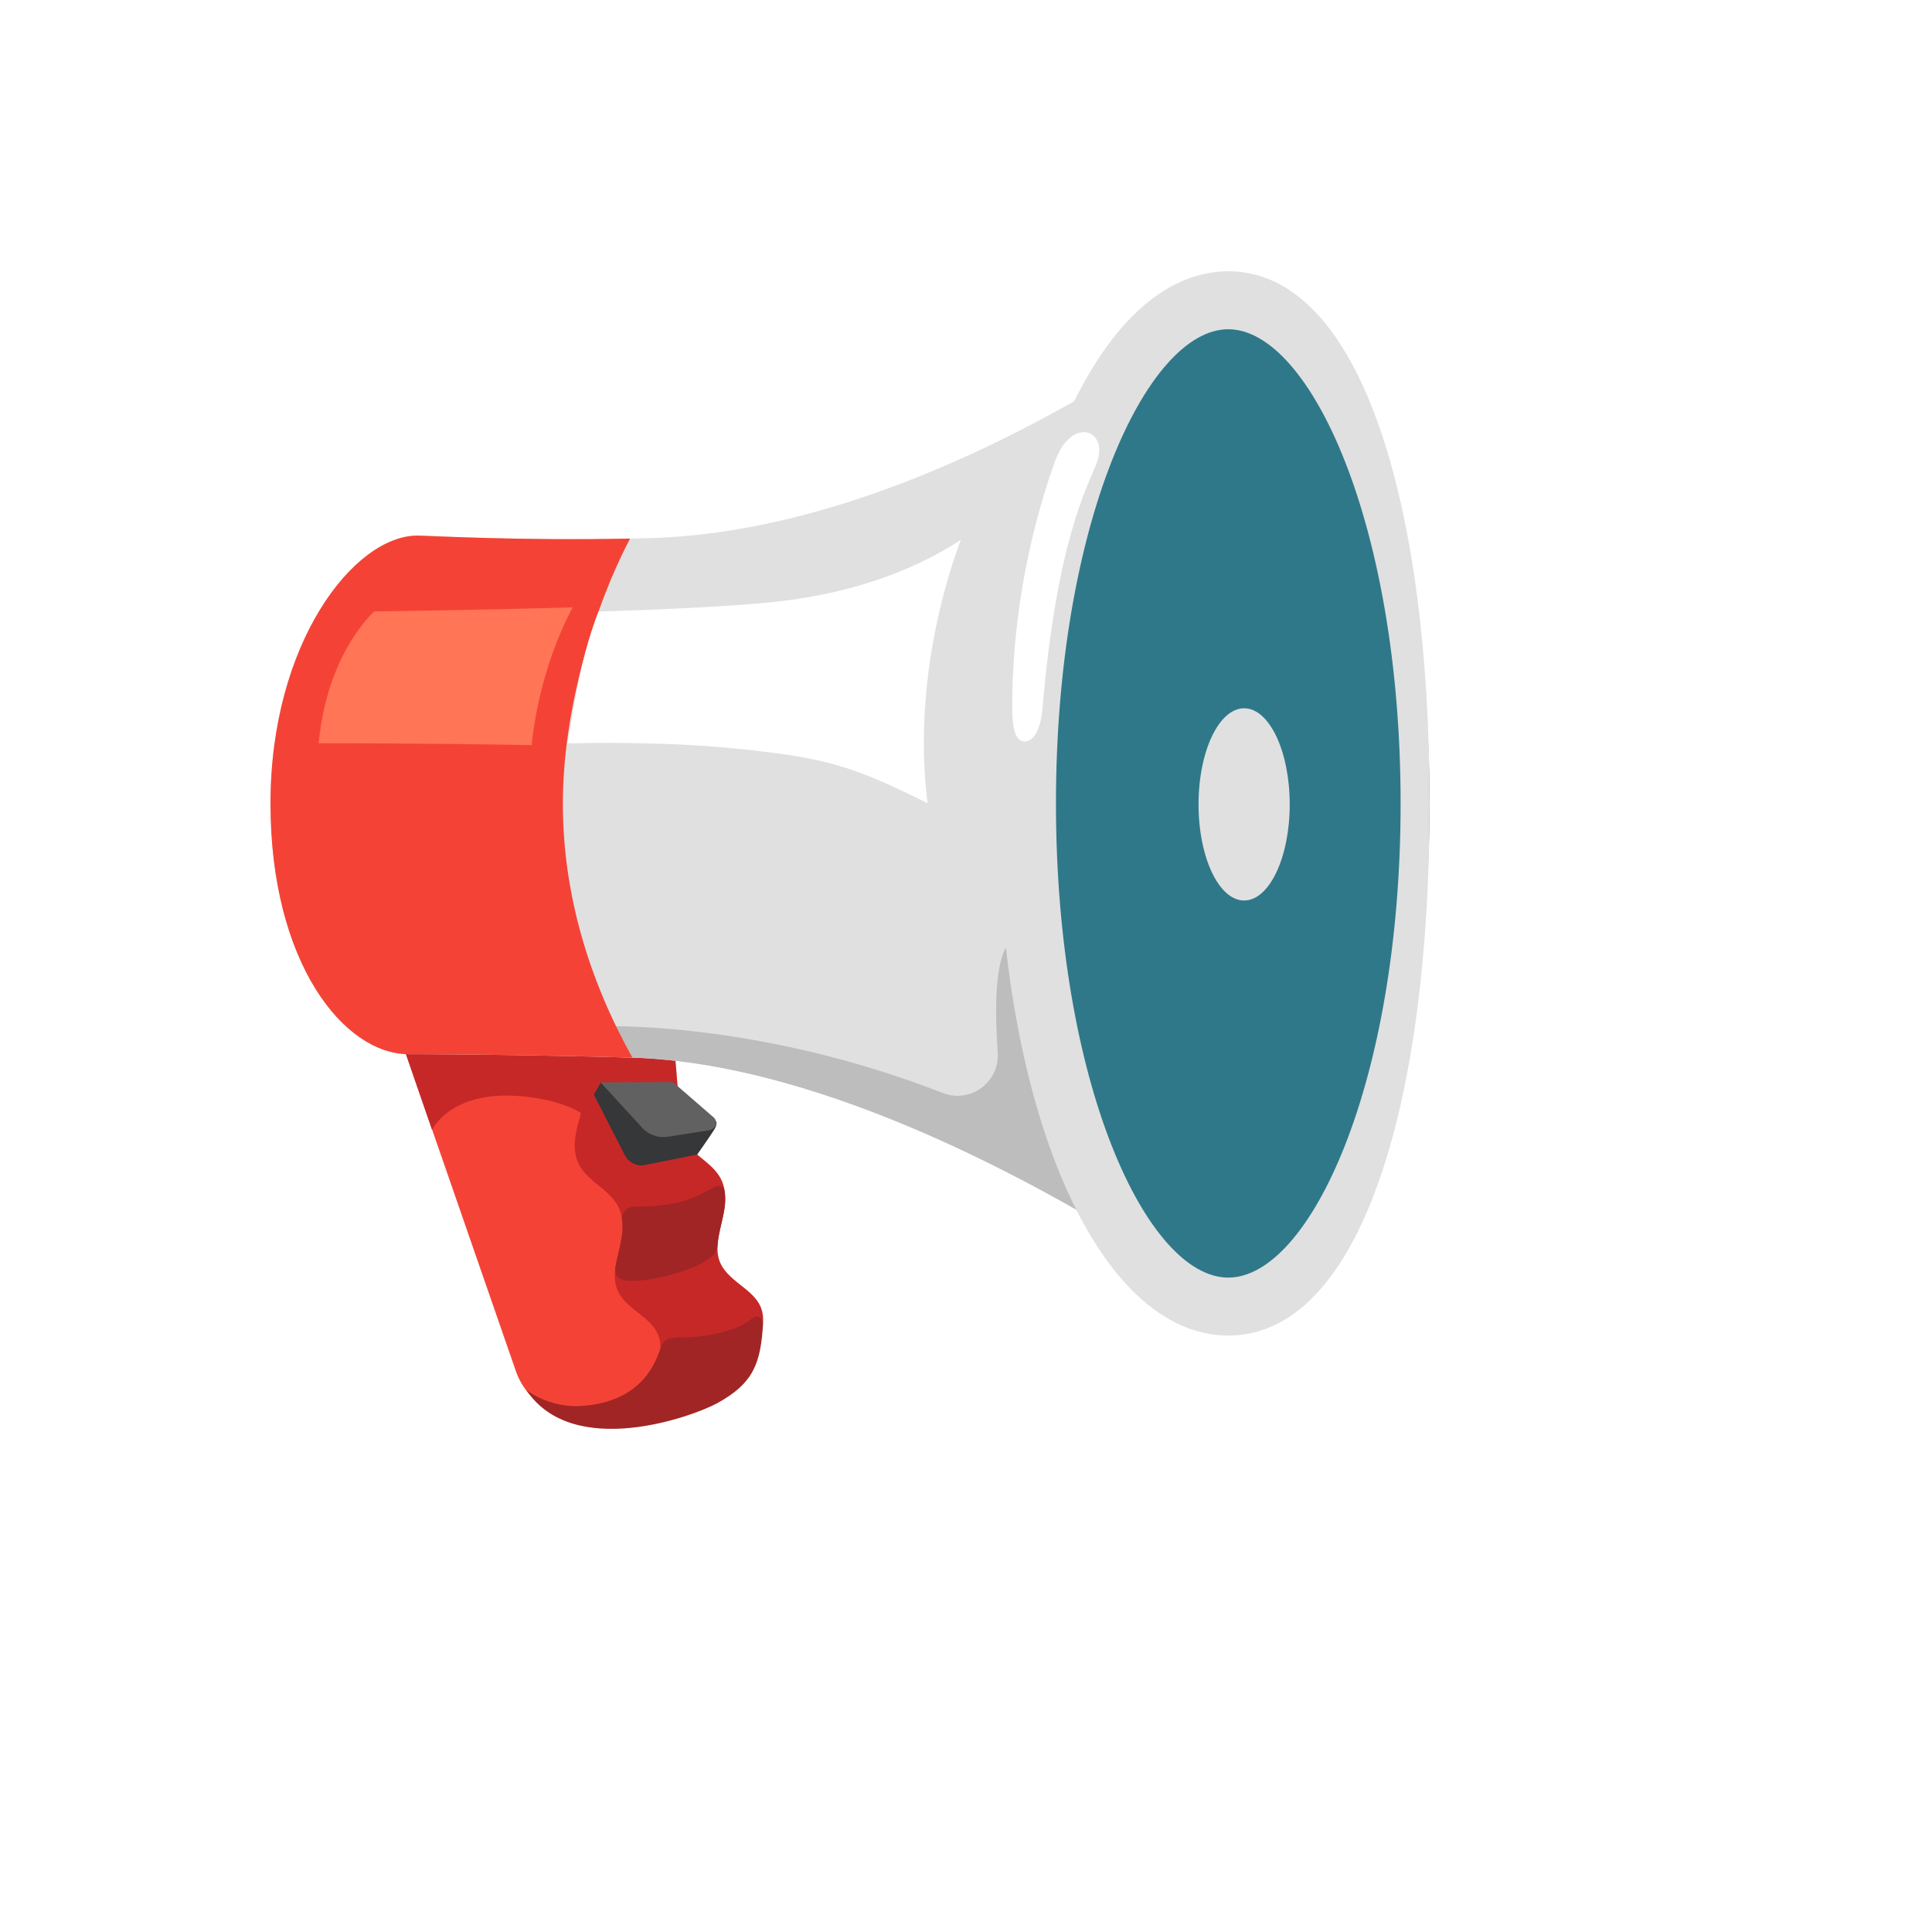 <svg xmlns="http://www.w3.org/2000/svg" version="1.1" xmlns:xlink="http://www.w3.org/1999/xlink" width="100%" height="100%" id="svgWorkerArea" viewBox="-25 -25 625 625" xmlns:idraw="https://idraw.muisca.co" style="background: white;"><defs id="defsdoc"><pattern id="patternBool" x="0" y="0" width="10" height="10" patternUnits="userSpaceOnUse" patternTransform="rotate(35)"><circle cx="5" cy="5" r="4" style="stroke: none;fill: #ff000070;"></circle></pattern></defs><g id="fileImp-212095123" class="cosito"><path id="pathImp-870139731" fill="#c62828" class="grouped" d="M178.147 410.297C178.147 410.297 146.368 312.743 146.368 312.743 146.368 312.743 193.302 315.524 193.302 315.524 193.302 315.524 195.614 342.959 195.614 342.959 198.489 348.365 205.269 350.833 208.144 356.239 209.613 359.02 209.863 362.301 209.457 365.426 208.613 371.894 205.207 378.894 208.519 384.549 212.425 391.205 222.174 393.111 221.862 402.267 221.549 410.641 182.209 422.015 178.147 410.297 178.147 410.297 178.147 410.297 178.147 410.297"></path><path id="pathImp-633604820" fill="#f44336" class="grouped" d="M173.397 431.327C173.397 431.327 170.429 432.358 170.429 432.358 158.719 436.428 145.928 430.228 141.868 418.515 141.868 418.515 104.996 312.18 104.996 312.18 104.996 312.18 155.805 312.18 155.805 312.18 157.617 317.367 158.242 319.274 160.086 324.461 161.773 329.179 164.085 331.522 162.585 336.522 161.085 341.459 159.836 347.084 162.398 351.896 165.273 357.302 172.053 359.77 174.928 365.176 176.397 367.957 176.647 371.238 176.24 374.363 175.397 380.831 171.991 387.83 175.303 393.486 179.209 400.142 188.958 402.048 188.646 411.203 188.364 419.578 181.271 428.608 173.397 431.327 173.397 431.327 173.397 431.327 173.397 431.327"></path><path id="pathImp-413980136" fill="#a12524" class="grouped" d="M174.303 383.737C173.116 388.611 176.022 389.268 178.959 389.33 186.115 389.518 195.551 386.643 200.207 384.549 201.988 383.768 203.644 382.737 205.144 381.581 206.269 380.706 207.019 379.425 207.113 378.019 207.332 373.925 208.894 369.582 209.425 365.426 209.644 363.707 209.644 361.926 209.363 360.239 209.144 358.895 207.582 358.208 206.394 358.864 203.394 360.52 198.051 363.27 194.489 363.988 187.427 365.426 183.084 365.301 180.021 365.363 177.74 365.395 175.928 367.426 176.24 369.675 176.459 371.238 176.428 372.832 176.24 374.363 175.834 377.425 175.053 380.643 174.303 383.737 174.303 383.737 174.303 383.737 174.303 383.737"></path><path id="pathImp-298150125" fill="#a12524" class="grouped" d="M188.646 411.172C184.459 424.483 174.022 429.108 163.117 429.827 152.555 430.546 145.243 424.64 145.243 424.64 160.367 447.388 199.176 433.233 207.05 428.921 219.081 422.327 221.081 415.64 221.862 403.048 221.924 402.267 220.612 399.611 218.143 401.61 214.393 404.61 210.144 405.704 205.394 406.672 199.551 407.86 196.426 407.516 194.052 407.672 190.989 407.86 189.458 408.547 188.646 411.172 188.646 411.172 188.646 411.172 188.646 411.172"></path><path id="pathImp-870523689" fill="#c62828" class="grouped" d="M104.996 312.18C104.996 312.18 114.777 340.553 114.777 340.553 114.777 340.553 120.745 327.273 144.493 329.71 160.585 331.366 165.398 336.991 165.398 336.991 165.398 336.991 166.429 312.993 166.429 312.993 166.429 312.993 104.996 312.18 104.996 312.18 104.996 312.18 104.996 312.18 104.996 312.18"></path><path id="pathImp-173396437" fill="#e0e0e0" class="grouped" d="M372.349 397.673C372.349 397.673 266.702 319.461 178.865 317.117 141.087 316.118 113.683 316.024 107.09 316.024 86.404 316.055 62.5 286.651 62.5 234.905 62.5 183.16 89.404 148.256 110.09 148.256 113.152 148.256 145.868 150.194 185.427 149.069 278.482 146.444 372.349 72.138 372.349 72.138 372.349 72.138 372.349 397.673 372.349 397.673 372.349 397.673 372.349 397.673 372.349 397.673"></path><path id="pathImp-661084813" fill="#bdbdbd" class="grouped" d="M300.418 281.495C296.887 287.807 296.824 302.181 297.762 315.493 298.449 325.023 288.919 332.085 280.013 328.585 219.268 304.9 169.397 307.024 169.397 307.024 169.397 307.024 171.803 316.93 171.803 316.93 171.803 316.93 178.834 317.117 178.834 317.117 231.892 318.524 291.45 347.615 330.29 370.457 330.29 370.457 318.291 353.208 312.167 329.648 305.823 305.087 300.418 281.495 300.418 281.495 300.418 281.495 300.418 281.495 300.418 281.495"></path><path id="pathImp-652555362" fill="#f44336" class="grouped" d="M157.086 234.905C157.086 205.377 166.741 172.255 178.834 149.225 142.306 149.975 112.996 148.256 110.09 148.256 89.404 148.256 62.5 183.16 62.5 234.905 62.5 286.651 86.404 316.024 107.121 316.024 113.714 316.024 141.118 316.118 178.897 317.117 179.115 317.117 179.365 317.149 179.584 317.149 165.585 292.026 157.086 264.341 157.086 234.905 157.086 234.905 157.086 234.905 157.086 234.905"></path><path id="ellipseImp-400696683" fill="#2f7889" class="grouped" d="M307.23 234.905C307.23 144.979 336.372 72.138 372.349 72.138 408.327 72.138 437.469 144.979 437.469 234.905 437.469 324.832 408.327 397.673 372.349 397.673 336.372 397.673 307.23 324.832 307.23 234.905 307.23 234.905 307.23 234.905 307.23 234.905"></path><path id="pathImp-677796600" fill="url(#IconifyId17ecdb2904d178eab9944)" class="grouped" d="M310.104 187.284C308.261 202.346 307.261 218.344 307.261 234.937 307.261 324.836 336.415 397.704 372.38 397.704 408.346 397.704 437.5 324.836 437.5 234.937 437.5 218.344 436.5 202.377 434.656 187.284 434.656 187.285 310.104 187.285 310.104 187.284 310.104 187.285 310.104 187.285 310.104 187.284"></path><path id="pathImp-114958321" fill="#e0e0e0" class="grouped" d="M372.349 407.047C329.884 407.047 297.855 333.054 297.855 234.905 297.855 136.757 329.884 62.764 372.349 62.764 414.814 62.764 437.469 136.789 437.469 234.905 437.469 333.054 414.814 407.047 372.349 407.047 372.349 407.047 372.349 407.047 372.349 407.047M372.349 81.512C345.976 81.512 316.604 144.507 316.604 234.905 316.604 325.304 345.976 388.299 372.349 388.299 398.722 388.299 428.094 325.304 428.094 234.905 428.094 144.507 398.722 81.512 372.349 81.512 372.349 81.512 372.349 81.512 372.349 81.512"></path><path id="pathImp-388688901" fill="#fff" class="grouped" d="M329.853 124.571C327.04 132.195 316.885 149.1 312.198 204.72 312.042 206.595 311.01 214.845 306.417 214.845 303.355 214.845 302.449 210.22 302.449 203.846 302.449 179.004 306.573 151.6 316.166 124.54 321.603 109.26 333.759 114.072 329.853 124.571 329.853 124.571 329.853 124.571 329.853 124.571"></path><path id="pathImp-508842997" fill="url(#IconifyId17ecdb2904d178eab9945)" class="grouped" d="M318.416 197.221C318.416 197.221 377.474 204.096 377.474 204.095 377.474 204.096 377.474 266.278 377.474 266.278 377.474 266.278 318.854 276.839 318.854 276.839 314.979 227.687 318.416 197.221 318.416 197.221 318.416 197.221 318.416 197.221 318.416 197.221"></path><path id="ellipseImp-24178105" fill="#e0e0e0" class="grouped" d="M362.725 235.218C362.725 218.041 369.325 204.127 377.474 204.127 385.622 204.127 392.223 218.041 392.223 235.218 392.223 252.395 385.622 266.309 377.474 266.309 369.325 266.309 362.725 252.395 362.725 235.218 362.725 235.218 362.725 235.218 362.725 235.218"></path><path id="pathImp-627197402" fill="#353738" class="grouped" d="M169.46 325.054C169.46 325.054 167.116 329.116 167.116 329.116 167.116 329.116 177.147 348.709 177.147 348.709 178.365 351.083 180.99 352.396 183.615 351.896 183.615 351.896 200.551 348.49 200.551 348.49 200.551 348.49 205.269 341.772 206.175 340.24 207.082 338.709 206.738 337.803 206.738 337.803 206.738 337.803 187.489 341.49 187.489 341.49 187.458 341.49 170.085 325.242 169.46 325.054 169.46 325.054 169.46 325.054 169.46 325.054"></path><path id="pathImp-723411336" fill="#616161" class="grouped" d="M182.271 339.303C182.271 339.303 169.272 325.148 169.272 325.148 169.272 325.148 192.677 325.054 192.677 325.054 192.677 325.054 205.925 336.522 205.925 336.522 207.519 338.209 206.488 340.303 204.207 340.678 204.207 340.678 191.052 342.74 191.052 342.74 187.739 343.24 184.396 341.959 182.271 339.303 182.271 339.303 182.271 339.303 182.271 339.303"></path><path id="pathImp-327577268" fill="#fff" class="grouped" d="M229.705 169.223C249.516 166.599 269.077 160.568 285.825 149.663 276.107 175.754 271.483 207.189 275.076 234.843 265.827 230.281 256.484 225.719 246.61 222.781 238.36 220.344 229.83 219.063 221.299 218.063 199.832 215.47 179.959 215.063 158.367 215.47 158.992 215.47 160.71 200.877 163.335 190.003 165.96 179.129 168.647 172.817 168.647 172.817 168.647 172.817 210.925 171.723 229.705 169.223 229.705 169.224 229.705 169.224 229.705 169.223"></path><path id="pathImp-746195713" fill="#ff7555" class="grouped" d="M160.242 171.473C129.932 172.38 96.091 172.786 96.091 172.786 96.091 172.786 80.811 186.097 78.092 215.438 78.092 215.438 114.183 215.438 146.962 216.032 149.274 194.909 156.086 179.316 160.242 171.473 160.242 171.473 160.242 171.473 160.242 171.473"></path></g></svg>